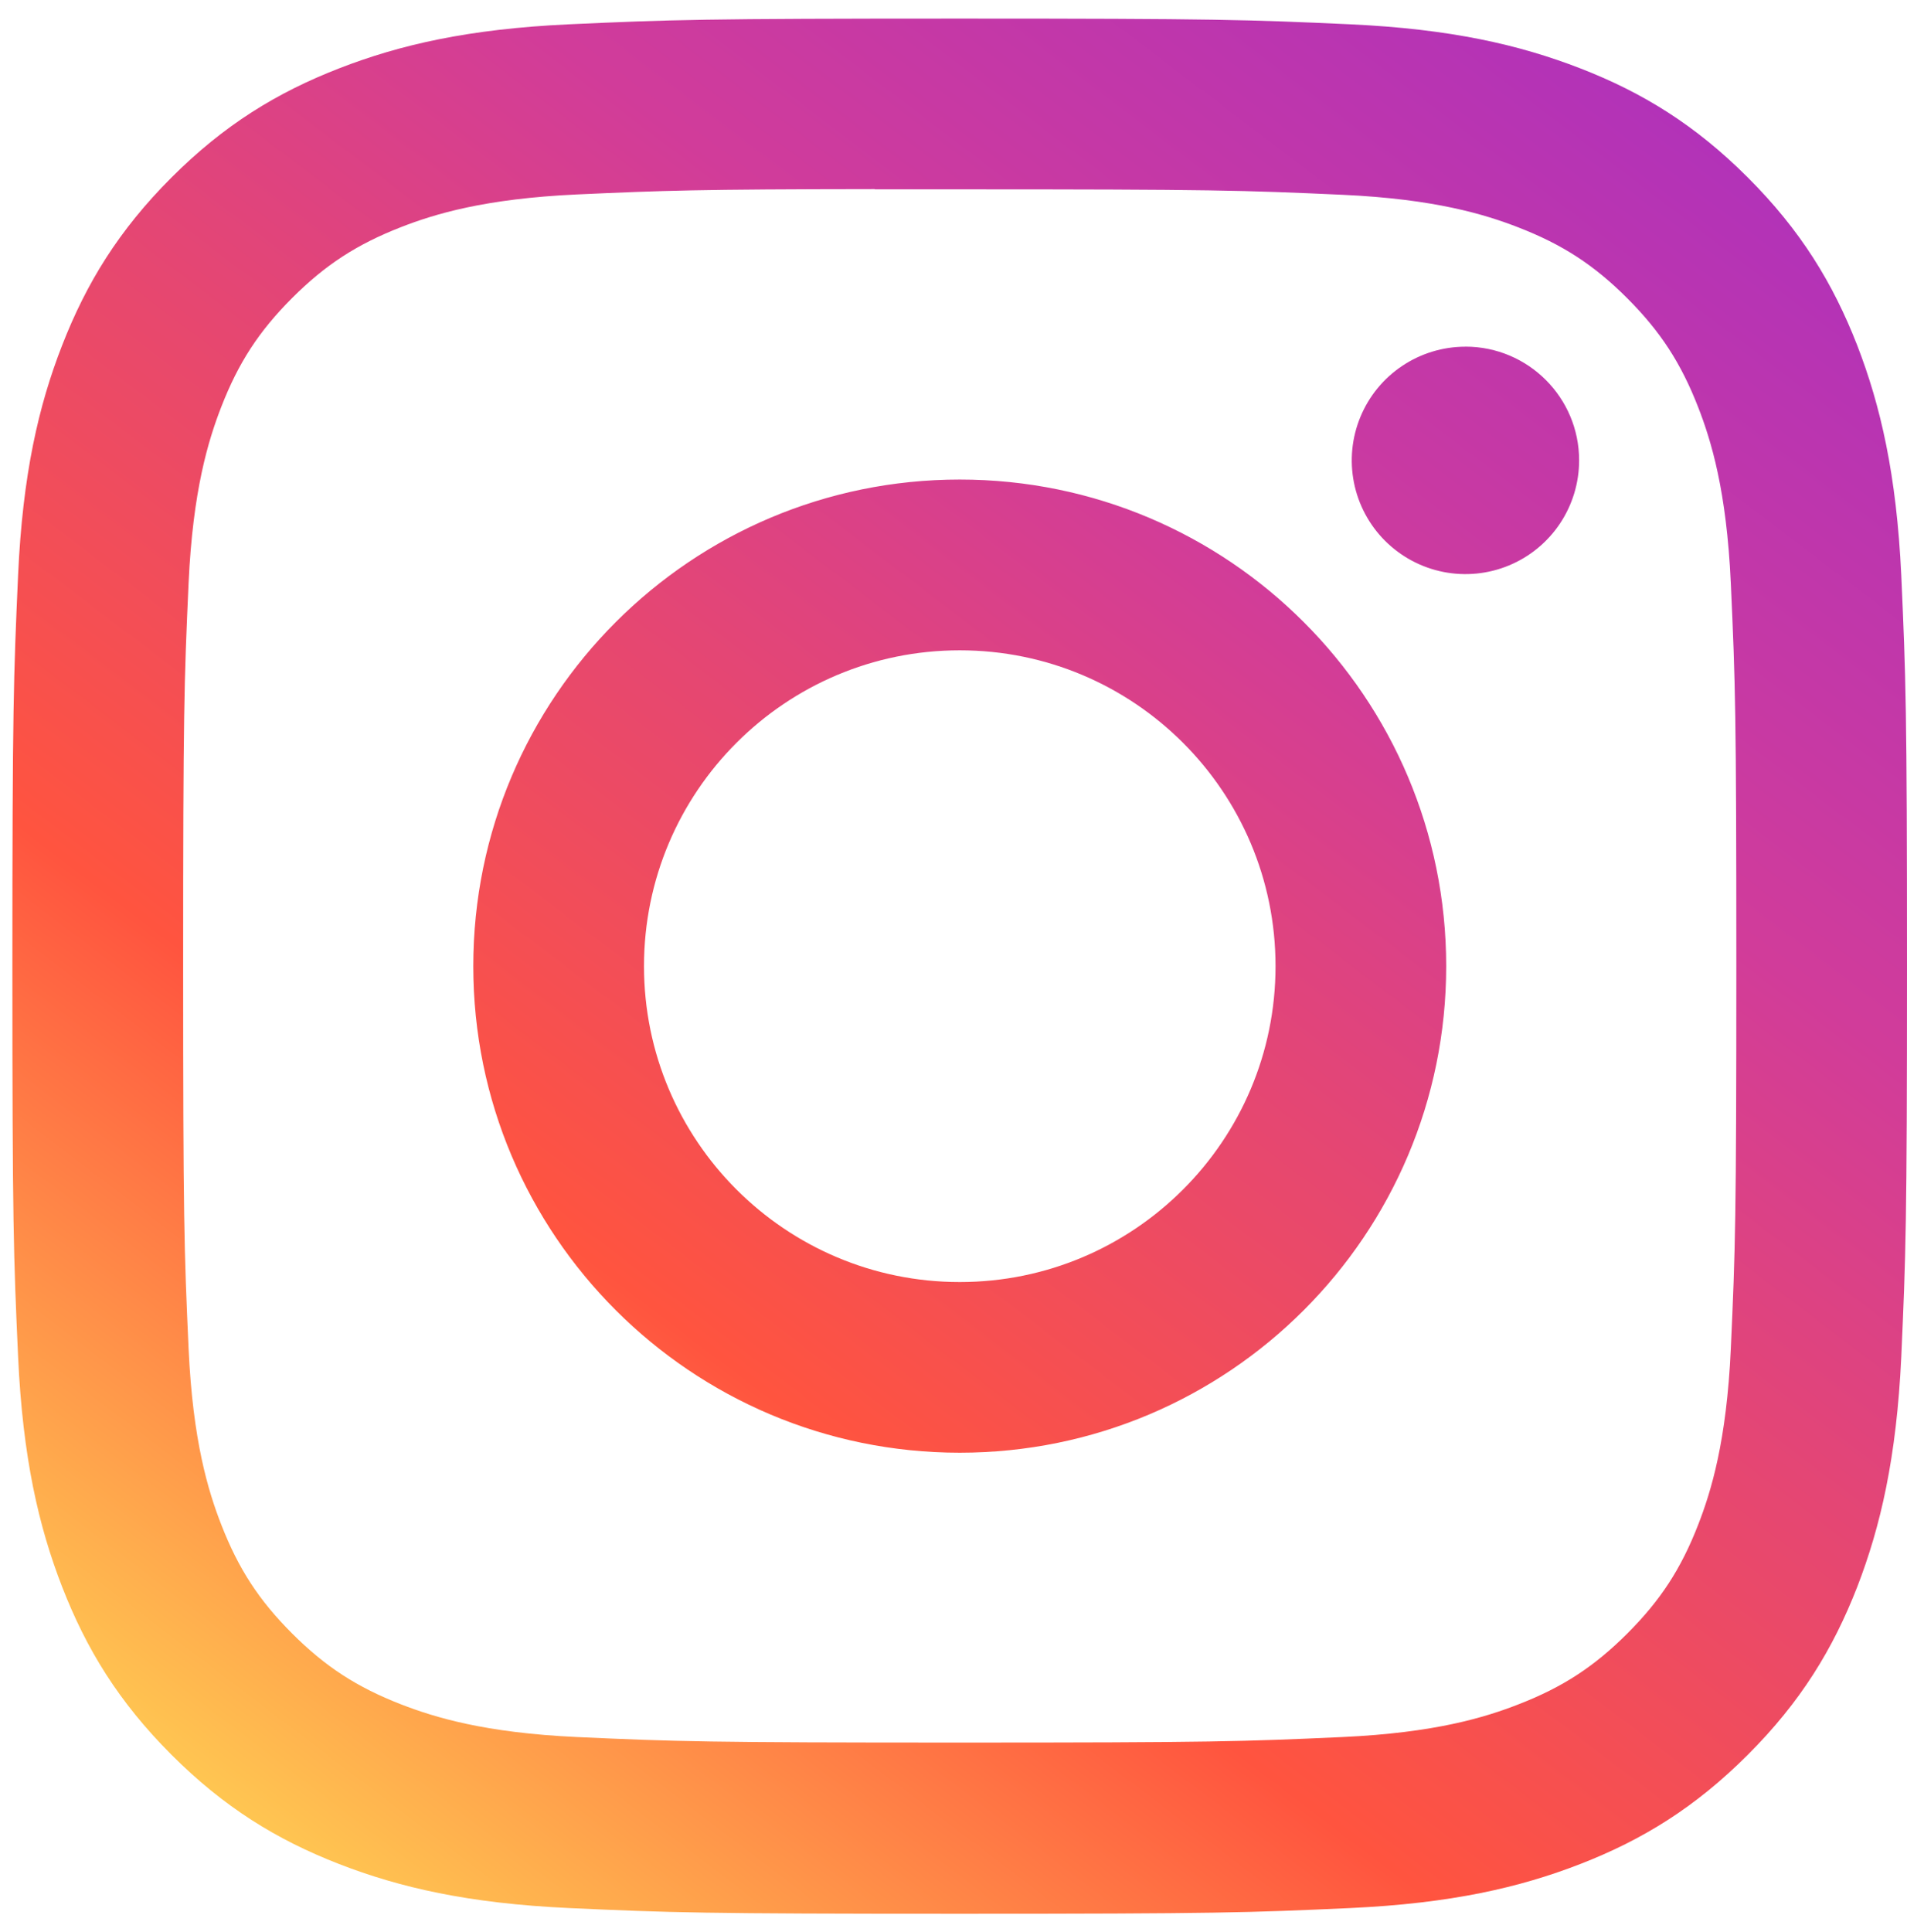 <svg width="77" height="78" viewBox="0 0 77 78" fill="none" xmlns="http://www.w3.org/2000/svg">
<path d="M38.753 0.75C28.365 0.75 27.061 0.795 22.981 0.981C18.909 1.168 16.129 1.812 13.697 2.758C11.181 3.735 9.047 5.042 6.921 7.169C4.794 9.295 3.487 11.429 2.507 13.944C1.558 16.377 0.913 19.157 0.73 23.227C0.548 27.308 0.5 28.612 0.5 39C0.5 49.388 0.546 50.688 0.731 54.768C0.918 58.84 1.563 61.619 2.508 64.051C3.486 66.567 4.793 68.701 6.92 70.827C9.045 72.955 11.179 74.265 13.693 75.242C16.127 76.188 18.907 76.832 22.979 77.019C27.058 77.205 28.361 77.25 38.749 77.25C49.138 77.25 50.438 77.205 54.517 77.019C58.59 76.832 61.372 76.188 63.806 75.242C66.321 74.265 68.452 72.955 70.577 70.827C72.705 68.701 74.012 66.567 74.992 64.052C75.932 61.619 76.578 58.839 76.769 54.769C76.952 50.689 77 49.388 77 39C77 28.612 76.952 27.308 76.769 23.228C76.578 19.156 75.932 16.377 74.992 13.945C74.012 11.429 72.705 9.295 70.577 7.169C68.449 5.041 66.322 3.734 63.804 2.758C61.365 1.812 58.584 1.168 54.512 0.981C50.432 0.795 49.133 0.75 38.742 0.75H38.753ZM35.321 7.643C36.34 7.641 37.476 7.643 38.753 7.643C48.966 7.643 50.176 7.68 54.209 7.863C57.939 8.033 59.963 8.657 61.311 9.18C63.096 9.873 64.369 10.702 65.707 12.041C67.045 13.38 67.874 14.655 68.569 16.44C69.093 17.786 69.716 19.811 69.886 23.54C70.07 27.572 70.109 28.783 70.109 38.991C70.109 49.199 70.07 50.41 69.886 54.443C69.716 58.172 69.093 60.196 68.569 61.543C67.876 63.328 67.045 64.599 65.707 65.937C64.368 67.275 63.097 68.104 61.311 68.797C59.964 69.323 57.939 69.945 54.209 70.116C50.177 70.299 48.966 70.339 38.753 70.339C28.539 70.339 27.329 70.299 23.296 70.116C19.567 69.944 17.543 69.32 16.194 68.797C14.409 68.103 13.134 67.275 11.795 65.936C10.456 64.597 9.627 63.325 8.933 61.54C8.409 60.193 7.785 58.169 7.615 54.44C7.432 50.407 7.395 49.196 7.395 38.982C7.395 28.767 7.432 27.562 7.615 23.53C7.786 19.801 8.409 17.777 8.933 16.428C9.626 14.643 10.456 13.368 11.795 12.03C13.134 10.691 14.409 9.862 16.194 9.167C17.542 8.641 19.567 8.02 23.296 7.849C26.825 7.689 28.192 7.641 35.321 7.633V7.643ZM59.17 13.994C58.263 13.994 57.375 14.263 56.62 14.768C55.865 15.272 55.277 15.989 54.93 16.828C54.582 17.667 54.492 18.59 54.669 19.48C54.846 20.37 55.283 21.188 55.925 21.83C56.568 22.472 57.386 22.909 58.276 23.086C59.166 23.263 60.09 23.172 60.928 22.824C61.767 22.477 62.484 21.888 62.988 21.133C63.492 20.378 63.761 19.49 63.761 18.582C63.761 16.048 61.705 13.992 59.17 13.992V13.994ZM38.753 19.357C27.905 19.357 19.11 28.152 19.11 39C19.11 49.848 27.905 58.639 38.753 58.639C49.601 58.639 58.394 49.848 58.394 39C58.394 28.152 49.601 19.357 38.753 19.357ZM38.753 26.25C45.794 26.25 51.503 31.958 51.503 39C51.503 46.041 45.794 51.75 38.753 51.75C31.711 51.75 26.003 46.041 26.003 39C26.003 31.958 31.711 26.25 38.753 26.25Z" fill="url(#paint0_linear_54_682)"/>
<defs>
<linearGradient id="paint0_linear_54_682" x1="65.66" y1="-1.014" x2="6.131" y2="77.258" gradientUnits="userSpaceOnUse">
<stop stop-color="#AE31BC"/>
<stop offset="0.286" stop-color="#D13C9A"/>
<stop offset="0.677" stop-color="#FF543F"/>
<stop offset="1" stop-color="#FFDD55"/>
</linearGradient>
</defs>
</svg>
